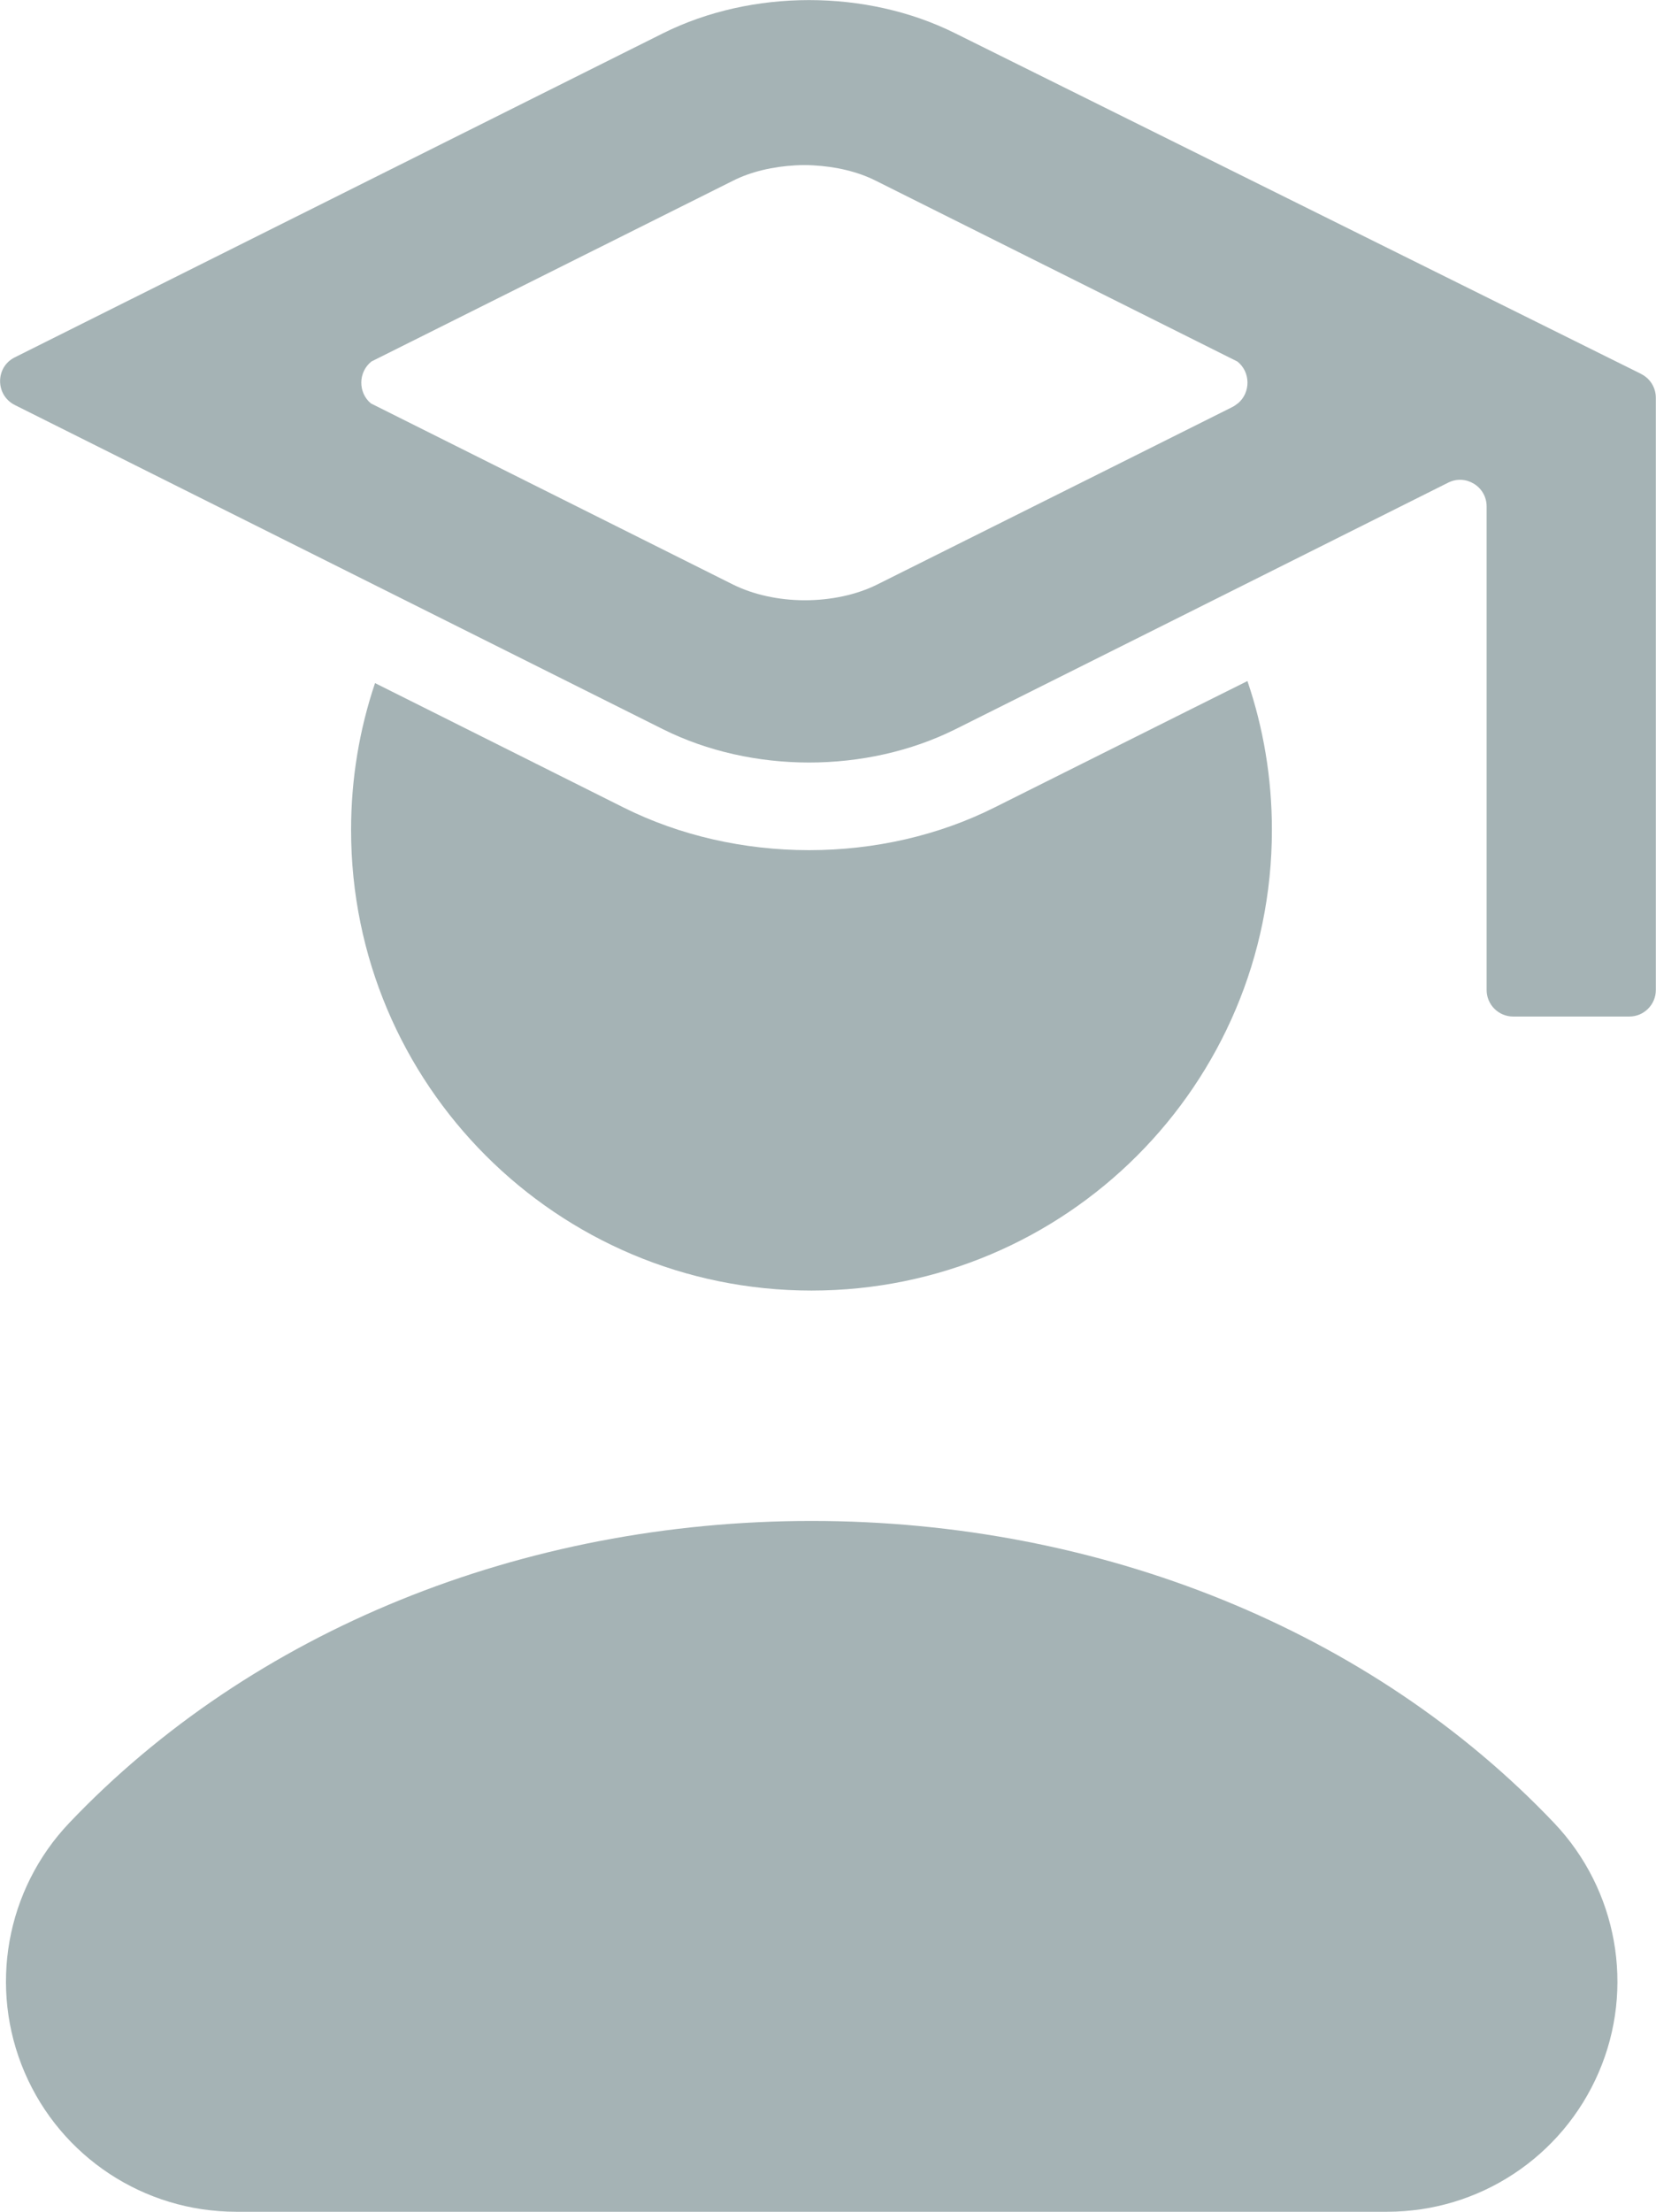 <?xml version="1.0" encoding="UTF-8"?>
<svg id="Layer_2" data-name="Layer 2" xmlns="http://www.w3.org/2000/svg" viewBox="0 0 96.79 129.22">
  <defs>
    <style>
      .cls-1 {
        fill: #a5b3b5;
      }
    </style>
  </defs>
  <g id="Layer_1-2" data-name="Layer 1">
    <g>
      <g>
        <path class="cls-1" d="M81.07,129.22H13.8c-5.38,0-10.24-3.2-12.36-8.14s-1.1-10.68,2.61-14.58c10.66-11.21,26.46-17.64,43.39-17.64s32.73,6.43,43.39,17.64c3.71,3.9,4.74,9.65,2.61,14.58-2.13,4.94-6.98,8.14-12.36,8.14Z"/>
        <path class="cls-1" d="M74.34,48.49c0,14.87-12.04,26.91-26.91,26.91s-26.91-12.04-26.91-26.91c0-3,.49-5.88,1.4-8.58l3.28,1.64,11.27,5.64c3.25,1.62,6.99,2.48,10.82,2.48s7.58-.86,10.83-2.49l11.26-5.63,3.53-1.76c.93,2.73,1.43,5.65,1.43,8.69Z"/>
      </g>
      <path class="cls-1" d="M95.93,21.85L55.82,1.94c-5.18-2.58-11.88-2.58-17.06,0L.86,20.88c-1.14.57-1.14,2.2,0,2.78l23.16,11.58,3.48,1.74,11.26,5.63c2.59,1.29,5.56,1.94,8.53,1.94s5.95-.65,8.54-1.94l11.26-5.63,3.7-1.85,13.85-6.93c1.03-.52,2.25.23,2.25,1.39v28.25c0,.86.7,1.55,1.55,1.55h6.79c.86,0,1.55-.7,1.55-1.55V23.24c0-.59-.33-1.13-.86-1.39ZM72.33,23.58c-.1.08-.2.15-.32.21l-7.66,3.83-13.08,6.53c-1.22.61-2.73.92-4.23.92h-.06c-1.47-.01-2.93-.32-4.14-.92l-12.9-6.45-8.26-4.13c-.76-.63-.75-1.83.03-2.45l21.13-10.56c1.07-.54,2.35-.83,3.66-.9.34-.02.68-.02,1.03,0,1.31.07,2.59.36,3.66.9l21.13,10.56c.78.61.79,1.82.03,2.45Z"/>
    </g>
  </g>
</svg>